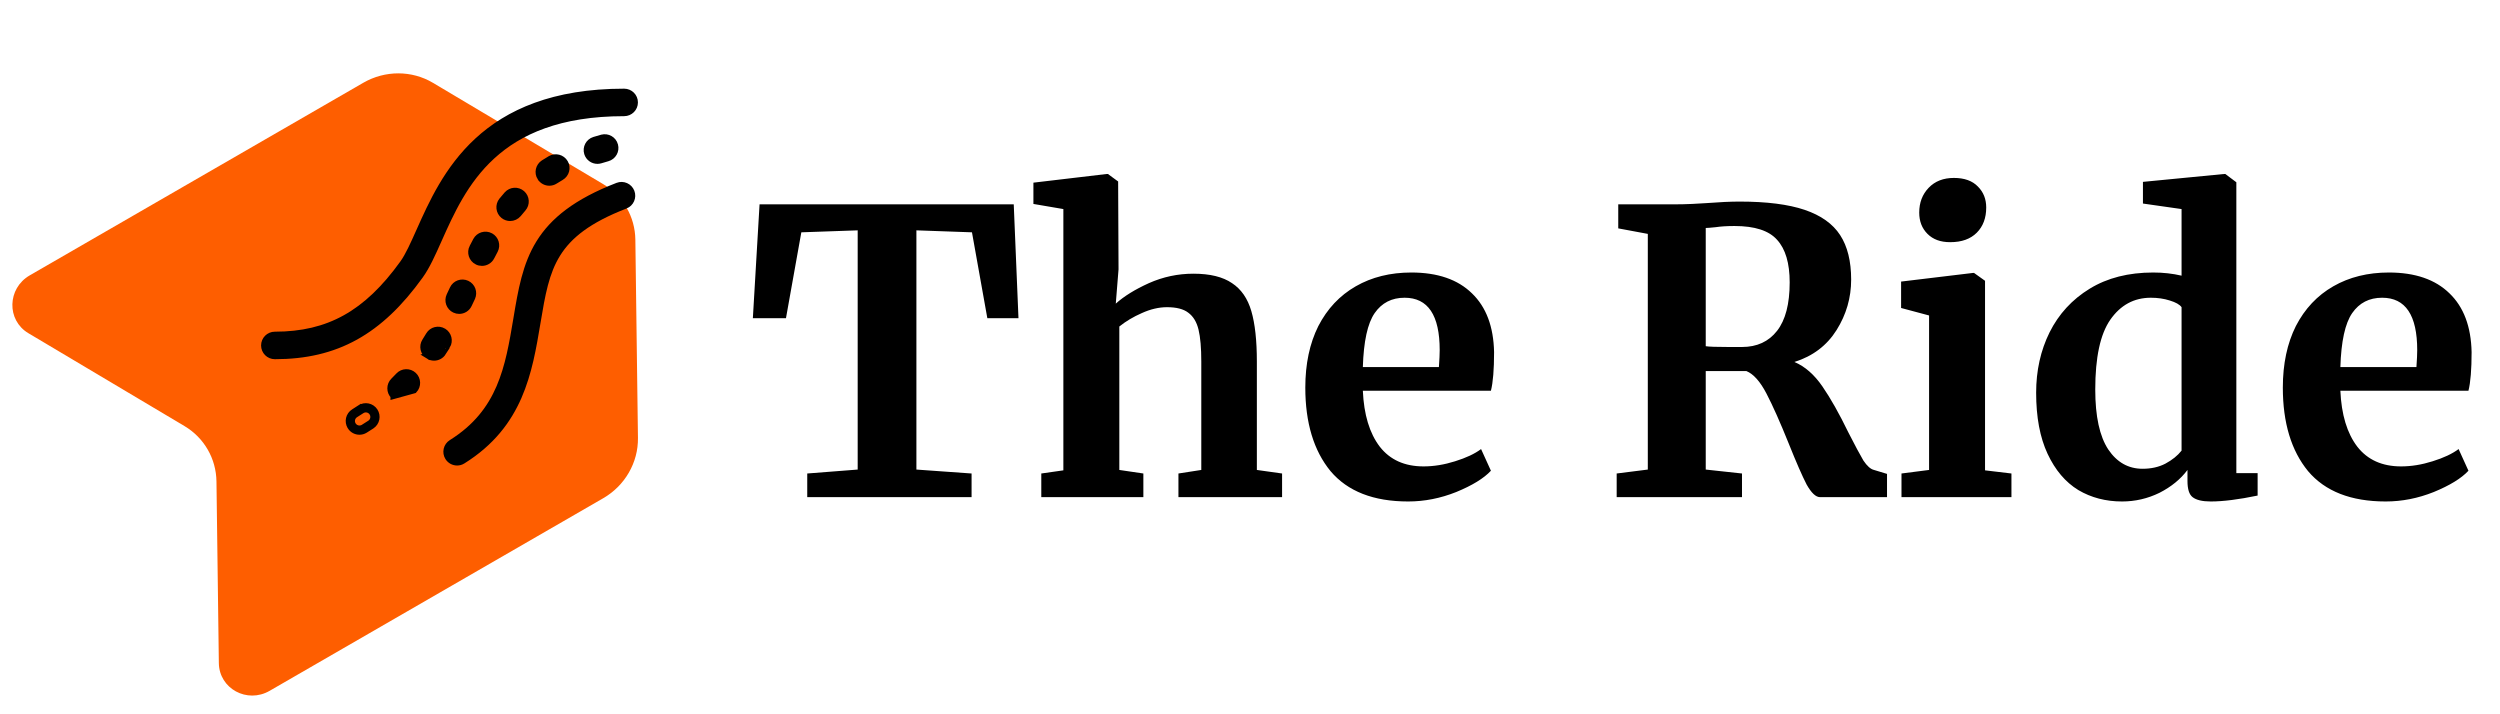 <svg width="203" height="58" viewBox="0 0 203 58" fill="none" xmlns="http://www.w3.org/2000/svg">
<path fill-rule="evenodd" clip-rule="evenodd" d="M29.502 6.72L2.416 22.359C0.586 23.415 0.523 25.995 2.303 27.055L14.98 34.597C16.575 35.546 17.553 37.24 17.577 39.096L17.77 53.845C17.798 55.916 20.064 57.152 21.894 56.095L48.98 40.457C50.746 39.438 51.828 37.56 51.802 35.562L51.591 19.458C51.567 17.602 50.588 15.908 48.994 14.96L35.152 6.723C33.435 5.703 31.268 5.701 29.502 6.72Z" fill="#FE5E00"/>
<mask id="mask0_2917_2" style="mask-type:alpha" maskUnits="userSpaceOnUse" x="1" y="5" width="51" height="52">
<path fill-rule="evenodd" clip-rule="evenodd" d="M29.502 6.72L2.416 22.359C0.586 23.415 0.523 25.995 2.303 27.055L14.98 34.597C16.575 35.546 17.553 37.24 17.577 39.096L17.77 53.845C17.798 55.916 20.064 57.152 21.894 56.095L48.98 40.457C50.746 39.438 51.828 37.56 51.802 35.562L51.591 19.458C51.567 17.602 50.588 15.908 48.994 14.96L35.152 6.723C33.435 5.703 31.268 5.701 29.502 6.72Z" fill="#FE5E00"/>
</mask>
<g mask="url(#mask0_2917_2)">
</g>
<path d="M34.049 18.757L34.049 18.757C33.559 19.856 33.151 20.768 32.713 21.377C31.238 23.429 29.726 24.877 28.046 25.814C26.368 26.749 24.506 27.183 22.317 27.183C21.838 27.183 21.45 27.572 21.45 28.05C21.45 28.529 21.838 28.917 22.317 28.917C24.798 28.917 26.932 28.429 28.859 27.362C30.784 26.296 32.486 24.661 34.119 22.39C34.666 21.631 35.117 20.618 35.623 19.483L35.632 19.464C35.632 19.464 35.632 19.464 35.632 19.464C36.616 17.259 37.761 14.699 39.964 12.682C42.157 10.673 45.422 9.183 50.683 9.183C51.162 9.183 51.55 8.795 51.55 8.317C51.55 7.838 51.162 7.45 50.683 7.45C44.915 7.45 41.247 9.147 38.77 11.429C36.307 13.698 35.045 16.527 34.056 18.743L34.049 18.757Z" fill="black" stroke="black" stroke-width="0.5"/>
<path d="M50.778 16.699L50.779 16.699C51.225 16.526 51.447 16.024 51.274 15.577C51.101 15.131 50.599 14.908 50.153 15.082C46.768 16.392 44.894 17.914 43.776 19.723C42.666 21.52 42.321 23.574 41.936 25.88C41.276 29.832 40.663 33.445 36.658 35.948C36.252 36.202 36.13 36.737 36.382 37.142C36.546 37.407 36.83 37.55 37.118 37.55C37.273 37.55 37.434 37.509 37.578 37.416C42.255 34.494 42.969 30.215 43.642 26.189L43.646 26.166C44.022 23.91 44.327 22.134 45.269 20.622C46.202 19.123 47.783 17.858 50.778 16.699Z" fill="black" stroke="black" stroke-width="0.5"/>
<path d="M29.368 33.34L29.231 33.131C29.068 33.238 28.901 33.344 28.731 33.449L28.731 33.449C28.325 33.701 28.199 34.235 28.452 34.642L28.452 34.643C28.616 34.906 28.899 35.051 29.188 35.051C29.344 35.051 29.502 35.01 29.644 34.921C29.827 34.808 30.006 34.694 30.181 34.579C30.582 34.316 30.692 33.779 30.431 33.379C30.169 32.978 29.63 32.867 29.23 33.131L29.368 33.34ZM29.368 33.34C29.652 33.152 30.036 33.231 30.222 33.516C30.408 33.801 30.329 34.183 30.044 34.37C29.869 34.484 29.693 34.598 29.511 34.709C29.413 34.772 29.3 34.801 29.188 34.801C28.982 34.801 28.781 34.698 28.664 34.51C28.484 34.22 28.574 33.84 28.863 33.662C29.034 33.556 29.203 33.448 29.368 33.34ZM34.781 28.901L34.781 28.901C34.378 28.645 34.255 28.11 34.514 27.705C34.62 27.536 34.724 27.369 34.825 27.2C35.07 26.788 35.6 26.657 36.013 26.901L36.014 26.902C36.422 27.148 36.558 27.679 36.312 28.091C36.312 28.091 36.312 28.091 36.312 28.091L36.097 27.962C35.99 28.142 35.88 28.321 35.766 28.501C35.65 28.685 35.45 28.786 35.245 28.786C35.132 28.786 35.018 28.756 34.915 28.69C34.627 28.508 34.541 28.127 34.725 27.839C34.832 27.669 34.937 27.5 35.039 27.328C35.213 27.036 35.589 26.941 35.885 27.116L34.781 28.901ZM34.781 28.901C34.926 28.993 35.086 29.036 35.245 29.036C35.531 29.036 35.812 28.895 35.977 28.636L34.781 28.901ZM31.956 32.149L31.956 32.15L33.628 31.688C33.957 31.338 33.94 30.79 33.591 30.463C33.243 30.136 32.694 30.151 32.366 30.501C32.232 30.643 32.094 30.784 31.956 30.923C31.617 31.261 31.617 31.811 31.956 32.149ZM37.916 23.028L37.916 23.028C37.487 22.829 36.968 23.009 36.764 23.446C36.764 23.446 36.764 23.446 36.764 23.446L36.503 24.001C36.503 24.001 36.503 24.001 36.503 24.001C36.297 24.435 36.484 24.951 36.915 25.155C37.036 25.213 37.163 25.239 37.286 25.239C37.61 25.239 37.922 25.056 38.07 24.741C38.07 24.741 38.07 24.741 38.07 24.741L38.334 24.182L38.334 24.181C38.537 23.746 38.35 23.231 37.916 23.028ZM38.738 21.245L38.739 21.245C38.867 21.311 39.003 21.34 39.135 21.34C39.447 21.34 39.751 21.169 39.906 20.87C39.906 20.87 39.906 20.869 39.906 20.869L40.184 20.336C40.185 20.336 40.185 20.335 40.185 20.335C40.41 19.912 40.248 19.388 39.828 19.163L39.827 19.162C39.408 18.941 38.882 19.096 38.655 19.519L38.653 19.522L38.363 20.077L38.363 20.077L38.362 20.078C38.144 20.505 38.314 21.027 38.738 21.245ZM40.748 16.286L40.748 16.286C40.449 16.659 40.507 17.204 40.879 17.504C41.039 17.635 41.234 17.697 41.423 17.697C41.676 17.697 41.925 17.586 42.097 17.378L42.097 17.378L42.099 17.376C42.219 17.226 42.342 17.079 42.47 16.934L42.47 16.934C42.788 16.573 42.751 16.027 42.393 15.711C42.033 15.393 41.486 15.43 41.17 15.788C41.026 15.951 40.884 16.118 40.748 16.286ZM43.875 14.432L43.876 14.432C44.042 14.69 44.321 14.831 44.605 14.831C44.764 14.831 44.928 14.788 45.073 14.693C45.233 14.591 45.396 14.492 45.564 14.394C45.98 14.153 46.12 13.622 45.879 13.208L45.879 13.208C45.636 12.792 45.103 12.657 44.695 12.893L44.693 12.894C44.504 13.005 44.318 13.118 44.136 13.235C43.735 13.493 43.617 14.028 43.875 14.432ZM48.254 11.361L48.254 11.361C47.797 11.503 47.541 11.988 47.682 12.445C47.797 12.817 48.139 13.056 48.51 13.056C48.594 13.056 48.681 13.044 48.766 13.018C48.95 12.96 49.138 12.904 49.329 12.852L49.329 12.852C49.792 12.726 50.062 12.247 49.936 11.787L49.936 11.786C49.808 11.325 49.338 11.055 48.871 11.181L48.87 11.181C48.66 11.239 48.455 11.299 48.254 11.361Z" fill="black" stroke="black" stroke-width="0.5"/>
<path d="M69.644 18.704L65.068 18.864L63.82 25.84H61.132L61.676 16.592H82.316L82.7 25.84H80.172L78.924 18.864L74.412 18.704V38.128L78.892 38.448V40.368H65.548V38.448L69.644 38.128V18.704ZM86.345 16.976L83.913 16.56V14.832L89.865 14.128H89.961L90.793 14.736L90.825 21.872L90.601 24.656C91.263 24.058 92.159 23.504 93.289 22.992C94.441 22.48 95.647 22.224 96.905 22.224C98.249 22.224 99.295 22.48 100.041 22.992C100.788 23.482 101.311 24.24 101.609 25.264C101.908 26.288 102.057 27.653 102.057 29.36V38.16L104.105 38.448V40.368H95.689V38.448L97.545 38.16V29.36C97.545 28.25 97.471 27.386 97.321 26.768C97.172 26.149 96.895 25.69 96.489 25.392C96.105 25.093 95.529 24.944 94.761 24.944C94.1 24.944 93.417 25.104 92.713 25.424C92.031 25.722 91.423 26.085 90.889 26.512V38.16L92.841 38.448V40.368H84.553V38.448L86.345 38.192V16.976ZM114.343 40.72C111.527 40.72 109.426 39.898 108.039 38.256C106.674 36.592 105.991 34.33 105.991 31.472C105.991 29.552 106.343 27.888 107.047 26.48C107.772 25.072 108.786 23.994 110.087 23.248C111.388 22.501 112.892 22.128 114.599 22.128C116.732 22.128 118.375 22.693 119.527 23.824C120.679 24.933 121.276 26.522 121.319 28.592C121.319 30 121.234 31.045 121.063 31.728H110.663C110.748 33.669 111.207 35.184 112.039 36.272C112.871 37.338 114.055 37.872 115.591 37.872C116.423 37.872 117.276 37.733 118.151 37.456C119.047 37.178 119.751 36.848 120.263 36.464L121.063 38.224C120.487 38.842 119.548 39.418 118.247 39.952C116.967 40.464 115.666 40.72 114.343 40.72ZM116.839 29.808C116.882 29.21 116.903 28.752 116.903 28.432C116.903 25.594 115.954 24.176 114.055 24.176C113.01 24.176 112.199 24.592 111.623 25.424C111.047 26.256 110.727 27.717 110.663 29.808H116.839ZM131.274 38.448L133.802 38.128V18.992L131.402 18.544V16.592H136.042C136.448 16.592 136.896 16.581 137.386 16.56C137.877 16.538 138.25 16.517 138.506 16.496C139.616 16.41 140.533 16.368 141.258 16.368C143.456 16.368 145.216 16.592 146.538 17.04C147.861 17.488 148.821 18.17 149.418 19.088C150.016 20.005 150.314 21.21 150.314 22.704C150.314 24.176 149.92 25.541 149.13 26.8C148.341 28.058 147.2 28.922 145.706 29.392C146.56 29.754 147.317 30.416 147.978 31.376C148.64 32.336 149.344 33.584 150.09 35.12C150.624 36.165 151.029 36.922 151.306 37.392C151.605 37.84 151.893 38.096 152.17 38.16L153.226 38.48V40.368H147.786C147.445 40.368 147.082 40.026 146.698 39.344C146.336 38.64 145.856 37.541 145.258 36.048C144.554 34.298 143.946 32.933 143.434 31.952C142.922 30.97 142.378 30.362 141.802 30.128H138.506V38.128L141.45 38.448V40.368H131.274V38.448ZM141.45 28.176C142.666 28.176 143.616 27.738 144.298 26.864C144.981 25.989 145.322 24.677 145.322 22.928C145.322 21.37 144.981 20.218 144.298 19.472C143.637 18.725 142.485 18.352 140.842 18.352C140.245 18.352 139.733 18.384 139.306 18.448C138.901 18.49 138.634 18.512 138.506 18.512V28.112C138.762 28.154 139.381 28.176 140.362 28.176H141.45ZM158.337 19.664C157.569 19.664 156.961 19.44 156.513 18.992C156.065 18.544 155.841 17.968 155.841 17.264C155.841 16.453 156.097 15.781 156.609 15.248C157.121 14.714 157.804 14.448 158.657 14.448C159.51 14.448 160.161 14.682 160.609 15.152C161.057 15.6 161.281 16.165 161.281 16.848C161.281 17.701 161.025 18.384 160.513 18.896C160.001 19.408 159.286 19.664 158.369 19.664H158.337ZM156.641 25.616L154.369 25.008V22.864L160.225 22.16H160.289L161.185 22.8V38.192L163.329 38.448V40.368H154.401V38.448L156.641 38.16V25.616ZM172.311 40.72C170.988 40.72 169.804 40.41 168.759 39.792C167.713 39.152 166.881 38.17 166.263 36.848C165.644 35.525 165.335 33.872 165.335 31.888C165.335 30.096 165.697 28.464 166.423 26.992C167.169 25.498 168.257 24.314 169.687 23.44C171.116 22.565 172.833 22.128 174.839 22.128C175.649 22.128 176.417 22.213 177.143 22.384V16.976L174.007 16.528V14.768L180.599 14.128H180.695L181.591 14.8V38.416H183.319V40.24C181.783 40.56 180.513 40.72 179.511 40.72C178.828 40.72 178.337 40.602 178.039 40.368C177.761 40.154 177.623 39.717 177.623 39.056V38.16C177.068 38.906 176.311 39.525 175.351 40.016C174.391 40.485 173.377 40.72 172.311 40.72ZM173.975 38.064C174.679 38.064 175.297 37.925 175.831 37.648C176.385 37.349 176.823 36.997 177.143 36.592V24.944C176.993 24.73 176.673 24.549 176.183 24.4C175.713 24.25 175.201 24.176 174.647 24.176C173.281 24.176 172.183 24.773 171.351 25.968C170.54 27.141 170.135 29.029 170.135 31.632C170.135 33.808 170.487 35.429 171.191 36.496C171.895 37.541 172.823 38.064 173.975 38.064ZM193.718 40.72C190.902 40.72 188.801 39.898 187.414 38.256C186.049 36.592 185.366 34.33 185.366 31.472C185.366 29.552 185.718 27.888 186.422 26.48C187.147 25.072 188.161 23.994 189.462 23.248C190.763 22.501 192.267 22.128 193.974 22.128C196.107 22.128 197.75 22.693 198.902 23.824C200.054 24.933 200.651 26.522 200.694 28.592C200.694 30 200.609 31.045 200.438 31.728H190.038C190.123 33.669 190.582 35.184 191.414 36.272C192.246 37.338 193.43 37.872 194.966 37.872C195.798 37.872 196.651 37.733 197.526 37.456C198.422 37.178 199.126 36.848 199.638 36.464L200.438 38.224C199.862 38.842 198.923 39.418 197.622 39.952C196.342 40.464 195.041 40.72 193.718 40.72ZM196.214 29.808C196.257 29.21 196.278 28.752 196.278 28.432C196.278 25.594 195.329 24.176 193.43 24.176C192.385 24.176 191.574 24.592 190.998 25.424C190.422 26.256 190.102 27.717 190.038 29.808H196.214Z" fill="black"/>
</svg>
